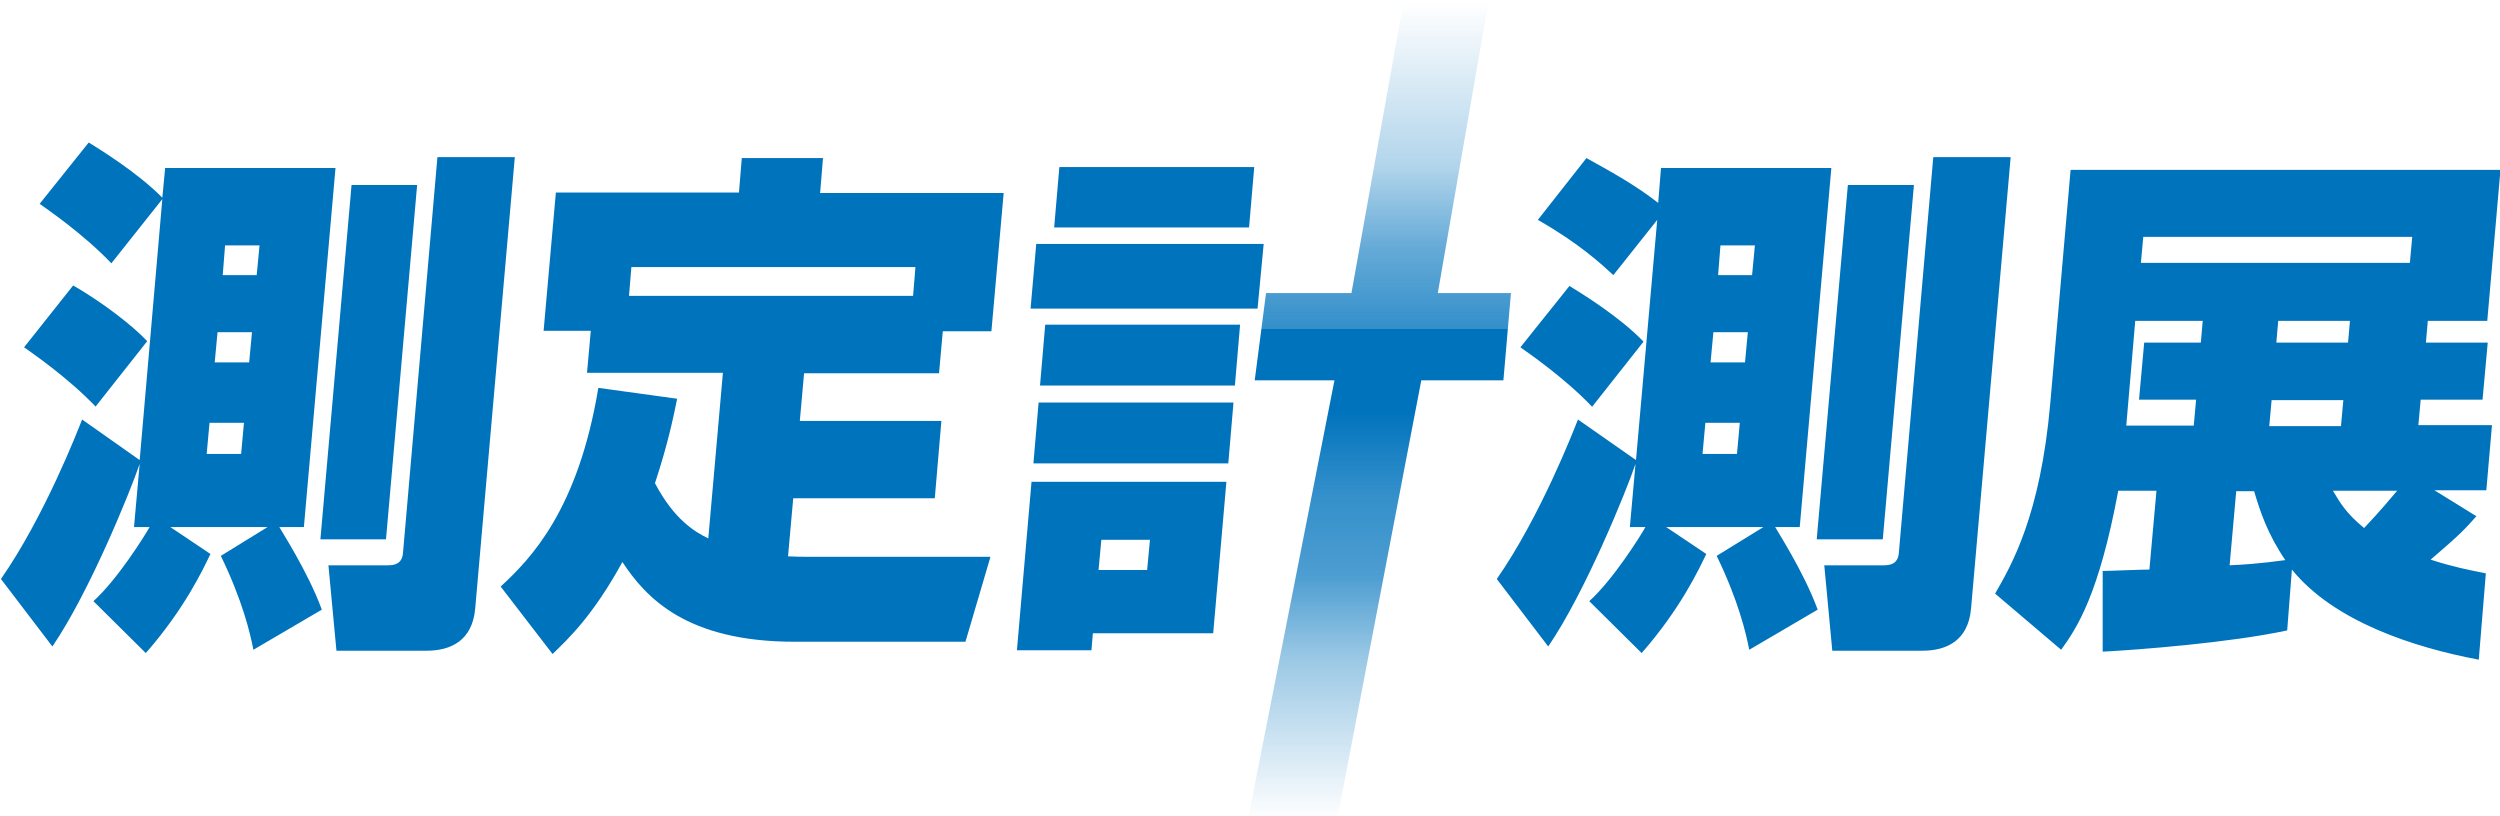 <?xml version="1.0" encoding="UTF-8"?>
<svg xmlns="http://www.w3.org/2000/svg" version="1.1" xmlns:xlink="http://www.w3.org/1999/xlink" viewBox="0 0 529.8 173">
  <defs>
    <style>
      .cls-1 {
        isolation: isolate;
      }

      .cls-2 {
        fill: url(#_名称未設定グラデーション_6);
        mix-blend-mode: multiply;
      }

      .cls-3 {
        fill: #0073bd;
      }
    </style>
    <linearGradient id="_名称未設定グラデーション_6" data-name="名称未設定グラデーション 6" x1="292.4" y1=".4" x2="292.4" y2="173.7" gradientUnits="userSpaceOnUse">
      <stop offset="0" stop-color="#0073bd" stop-opacity="0"/>
      <stop offset=".2" stop-color="#0073bd" stop-opacity=".3"/>
      <stop offset=".3" stop-color="#0073bd" stop-opacity=".6"/>
      <stop offset=".4" stop-color="#0073bd" stop-opacity=".8"/>
      <stop offset=".4" stop-color="#0073bd" stop-opacity="1"/>
      <stop offset=".5" stop-color="#0073bd"/>
      <stop offset=".5" stop-color="#0073bd" stop-opacity="1"/>
      <stop offset=".6" stop-color="#0073bd" stop-opacity=".8"/>
      <stop offset=".7" stop-color="#0073bd" stop-opacity=".7"/>
      <stop offset=".8" stop-color="#0073bd" stop-opacity=".4"/>
      <stop offset="1" stop-color="#0073bd" stop-opacity="0"/>
      <stop offset="1" stop-color="#0073bd" stop-opacity="0"/>
    </linearGradient>
  </defs>
  <!-- Generator: Adobe Illustrator 28.7.1, SVG Export Plug-In . SVG Version: 1.2.0 Build 142)  -->
  <g class="cls-1">
    <g id="_レイヤー_1" data-name="レイヤー_1">
      <path class="cls-3" d="M92.7,33.3l-7.3,83.9c-.2,2.3-1.8,2.6-3.2,2.6h-12.6l1.7,18.1h19.1c5.2,0,9.7-2.2,10.3-8.9l8.4-95.7h-16.3ZM88.5,39.2h-14l-6.6,75.1h13.9l6.6-75.1ZM64.4,111.7l6.7-76.1h-36.1l-.6,6.3c-5.1-5.2-13-10.1-15.6-11.7l-10.4,13c1.7,1.2,9.4,6.5,15.2,12.6l10.8-13.6-4.8,55.3-12.2-8.6c-.9,2.3-8,20.6-17.2,33.8l10.9,14.3c7.8-11.4,16.5-32.8,18.5-38.7l-1.2,13.4h3.3c-1,1.8-6.8,11.1-11.9,15.7l11.1,11c8.3-9.5,12.1-17.7,13.7-21l-8.5-5.7h20.6l-9.9,6.1c4.6,9.5,6.2,16.3,6.9,19.9l14.5-8.5c-2.9-8-8.9-17.2-9-17.5h5.5ZM51.1,96.2h-7.3l.6-6.6h7.3l-.6,6.6ZM52.8,76.8h-7.3l.6-6.4h7.3l-.6,6.4ZM54.5,58.3h-7.3l.5-6.3h7.3l-.6,6.3ZM20.3,86.1l10.9-13.8c-5.1-5.3-13-10.3-15.7-11.8l-10.4,13.1c1.7,1.2,9.4,6.5,15.2,12.6ZM265.8,35.4h-41.3l-1.1,12.8h41.3l1.1-12.8ZM513,84.7h13.1l1.1-12.1h-13.1l.4-4.6h12.6l2.8-32h-91.1l-4.3,49.4c-2.1,23.9-8.2,34.3-11.7,40.4l14,11.9c3.4-4.7,8-11.7,12.1-33.7h8.1l-1.5,16.7c-1.9,0-8.4.3-9.9.3v17.1c7.7-.4,27-1.9,39.1-4.5l1-12.9c8.9,11,25.8,16.5,39.6,19.1l1.5-18.3c-3.6-.7-7.1-1.4-11.7-2.9,6.4-5.5,7.1-6.3,9.7-9.2l-8.9-5.5h11l1.2-13.8h-15.6l.5-5.5ZM466.6,72.6h-12.2l-1.1,12.1h12.1l-.5,5.5h-14.3l1.9-22.2h14.3l-.4,4.6ZM472.5,119.8l1.4-15.7h3.8c1.2,4.1,2.8,9,6.6,14.6-1.1.1-5.1.8-11.8,1.1ZM480.9,90.3l.5-5.5h15.2l-.5,5.5h-15.2ZM482.4,72.6l.4-4.6h15.2l-.4,4.6h-15.2ZM501,111.9c-3.9-3.2-5.1-5.4-6.6-7.9h13.6c-4.1,4.9-6,6.8-7,7.9ZM510.7,55.7h-57l.5-5.5h57l-.5,5.5ZM405.5,39.2h-13.9l-6.6,75.1h14l6.6-75.1ZM381.4,111.7l6.7-76.1h-36.1l-.6,7.4c-4.6-3.6-9.4-6.3-15.2-9.5l-10.3,13.1c8.8,5,13.5,9.4,16,11.7l9.3-11.7-4.5,50.9-12.3-8.6c-.9,2.3-8,20.6-17.2,33.8l10.9,14.3c7.8-11.4,16.5-32.8,18.5-38.7l-1.2,13.4h3.3c-1,1.8-6.8,11.1-11.9,15.7l11.1,11c8.3-9.5,12.1-17.7,13.7-21l-8.5-5.7h20.6l-9.9,6.1c4.6,9.5,6.2,16.3,6.9,19.9l14.5-8.5c-2.9-8-8.9-17.2-9-17.5h5.5ZM368.1,96.2h-7.3l.6-6.6h7.3l-.6,6.6ZM369.8,76.8h-7.3l.6-6.4h7.3l-.6,6.4ZM371.4,58.3h-7.3l.5-6.3h7.3l-.6,6.3ZM337.4,86.2l10.9-13.8c-5.1-5.3-13.1-10.2-15.7-11.8l-10.4,13c1.7,1.2,9.4,6.5,15.2,12.6ZM409.7,33.3l-7.3,83.9c-.2,2.3-1.8,2.6-3.2,2.6h-12.6l1.7,18.1h19.1c5.2,0,9.7-2.2,10.3-8.9l8.4-95.7h-16.3ZM174.5,33.5h-17.3l-.6,7.3h-38.8l-2.6,29.3h10l-.8,8.9h28.8l-3.1,35.1c-2.7-1.3-7.2-3.9-11.3-11.7,2.9-8.8,4-14.5,4.7-17.9l-16.7-2.3c-4.3,25.9-14.3,36.2-20.7,42.1l11,14.3c3.2-3.1,8.5-8,14.8-19.5,5,7.6,13.6,16.9,36.5,16.9h36.2l5.3-18h-37.6c-2.2,0-3.7,0-5.3-.1l1.1-12.3h30l1.4-16.4h-30l.9-10.1h28.6l.8-8.9h10.3l2.6-29.3h-38.9l.6-7.3ZM194,56.6l-.5,6.1h-60.2l.5-6.1h60.2ZM218.4,65.4h48.1l1.3-13.7h-48.2l-1.2,13.7ZM215.5,137.8h15.8l.3-3.6h25.5l2.8-32.1h-41.3l-3.1,35.8ZM233.4,114.4h10.3l-.6,6.4h-10.3l.6-6.4ZM220.4,81.7h41.3l1.1-12.9h-41.3l-1.1,12.9ZM219,98.2h41.3l1.1-12.9h-41.3l-1.1,12.9Z"/>
      <polygon class="cls-2" points="265.9 80.6 282.8 80.6 264.6 173 283.5 173 301.2 80.6 318.6 80.6 320.2 62.1 304.7 62.1 315.5 0 297.5 0 286.4 62.1 268.3 62.1 265.9 80.6"/>
    </g>
  </g>
</svg>